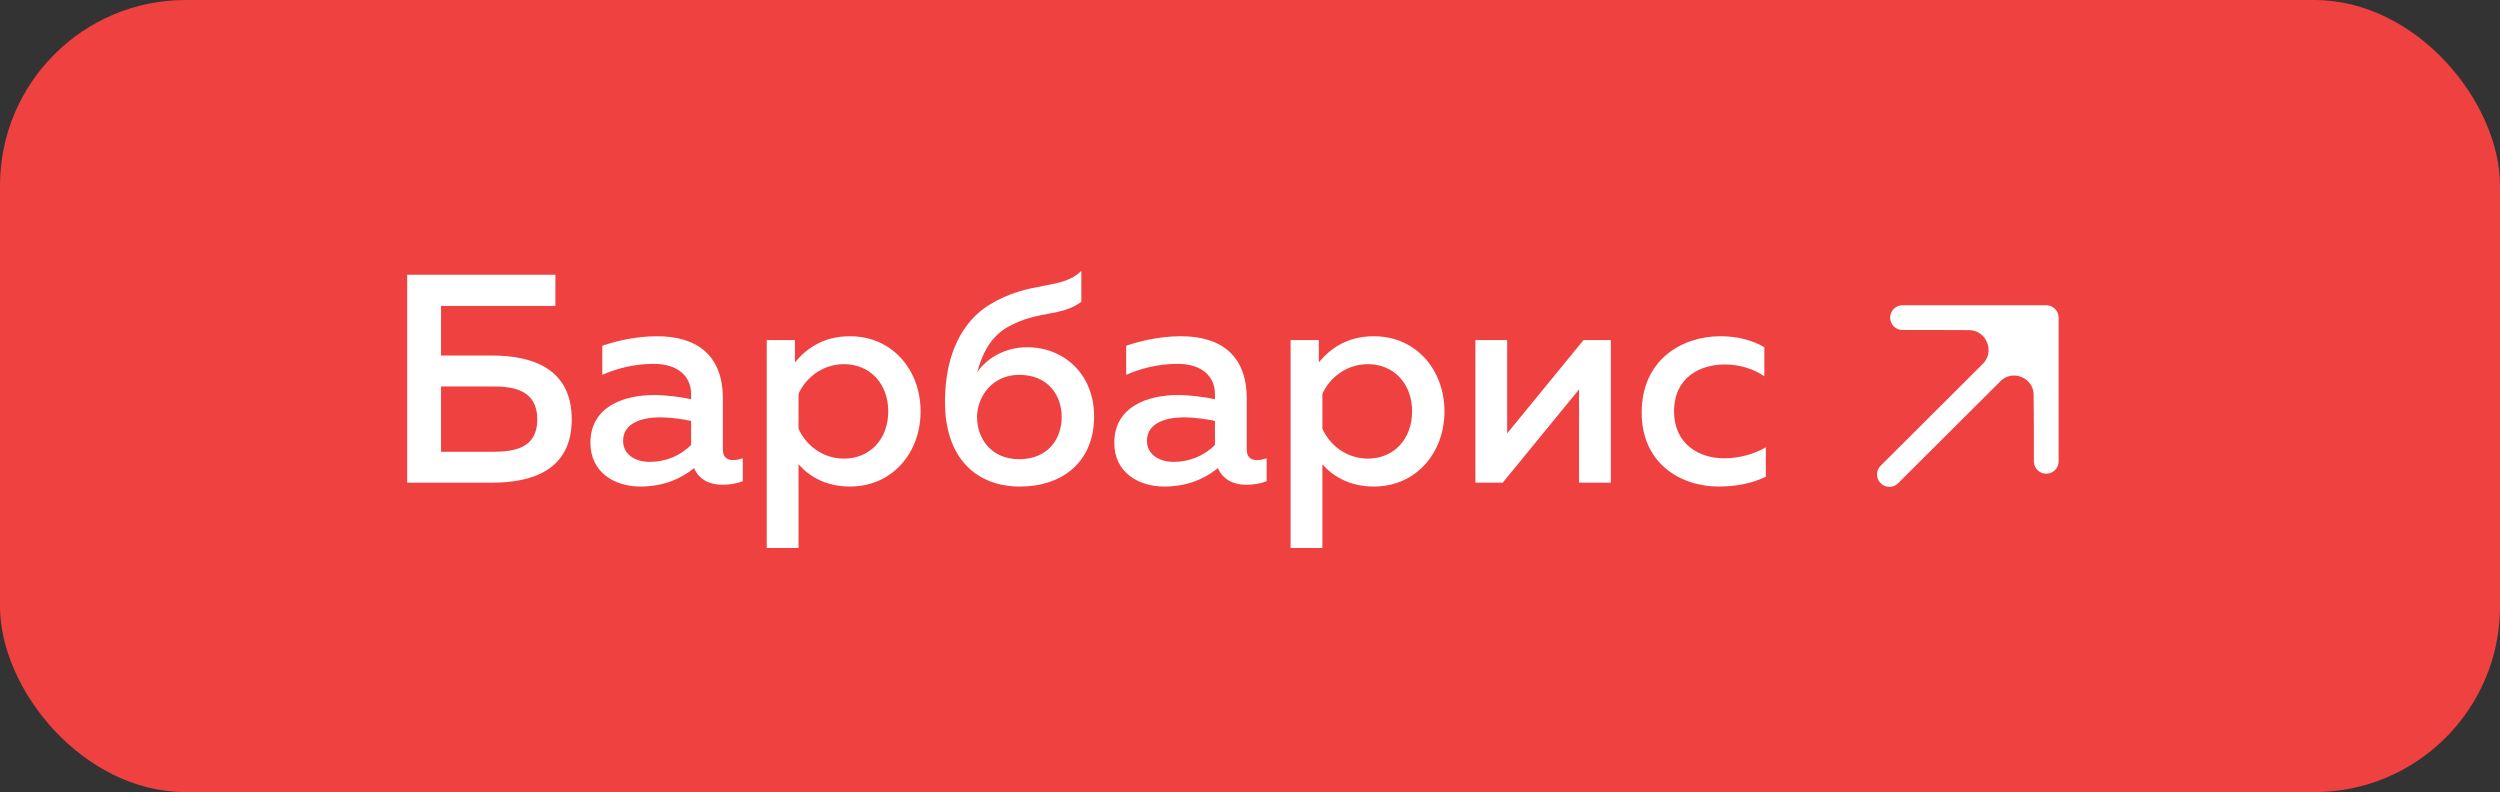 <?xml version="1.0" encoding="UTF-8"?> <svg xmlns="http://www.w3.org/2000/svg" width="202" height="64" viewBox="0 0 202 64" fill="none"><rect x="0" y="0" width="202" height="64" fill="#333333" stroke="none"/><rect width="202" height="64" rx="15" fill="#F04141"></rect><path d="M35.636 28.728H39.764C42.956 28.728 46.196 29.736 46.196 33.888C46.196 38.016 42.956 39 39.764 39H32.9V22.2H44.876V24.72H35.636V28.728ZM35.636 36.504H39.812C41.612 36.504 43.412 36.192 43.412 33.888C43.412 31.56 41.588 31.224 39.812 31.224H35.636V36.504ZM58.409 36.336C58.409 36.984 58.793 37.176 59.249 37.176C59.513 37.176 59.777 37.104 60.017 37.032V38.88C59.537 39.072 58.961 39.168 58.385 39.168C57.329 39.168 56.489 38.76 56.081 37.824C54.953 38.736 53.537 39.312 51.737 39.312C49.649 39.312 47.705 38.16 47.705 35.784C47.705 32.832 50.441 31.92 52.841 31.92C53.825 31.92 54.929 32.064 55.841 32.256V31.848C55.841 30.408 54.785 29.4 52.817 29.4C51.113 29.4 49.697 29.832 48.665 30.288V27.936C49.577 27.624 51.233 27.168 53.081 27.168C56.345 27.168 58.409 28.728 58.409 32.208V36.336ZM53.345 33.72C51.881 33.72 50.345 34.176 50.345 35.616C50.345 36.744 51.353 37.32 52.505 37.32C53.729 37.32 54.929 36.864 55.841 35.952V34.008C55.145 33.864 54.161 33.72 53.345 33.72ZM64.233 29.28C65.145 28.176 66.513 27.168 68.673 27.168C72.129 27.168 74.385 29.928 74.385 33.24C74.385 36.552 72.129 39.312 68.673 39.312C66.657 39.312 65.313 38.424 64.521 37.512V44.28H61.953V27.48H64.233V29.28ZM71.769 33.24C71.769 30.984 70.281 29.424 68.193 29.424C66.417 29.424 65.073 30.576 64.521 31.824V34.632C65.073 35.904 66.417 37.056 68.193 37.056C70.281 37.056 71.769 35.496 71.769 33.24ZM88.402 33.648C88.402 37.296 85.882 39.312 82.402 39.312C78.97 39.312 76.354 37.104 76.354 32.472C76.354 28.488 77.842 25.944 79.906 24.648C83.218 22.608 85.738 23.496 87.37 21.888V24.384C85.762 25.608 83.866 25.056 81.418 26.424C79.954 27.264 79.306 28.752 78.97 30.072C79.738 28.92 81.226 28.056 83.002 28.056C85.906 28.056 88.402 30.168 88.402 33.648ZM78.946 33.696C78.946 35.472 80.122 37.104 82.354 37.104C84.658 37.104 85.786 35.472 85.786 33.696C85.786 31.92 84.658 30.288 82.354 30.288C80.146 30.288 78.946 32.088 78.946 33.696ZM100.737 36.336C100.737 36.984 101.121 37.176 101.577 37.176C101.841 37.176 102.105 37.104 102.345 37.032V38.88C101.865 39.072 101.289 39.168 100.713 39.168C99.657 39.168 98.817 38.76 98.409 37.824C97.281 38.736 95.865 39.312 94.066 39.312C91.978 39.312 90.034 38.16 90.034 35.784C90.034 32.832 92.769 31.92 95.169 31.92C96.153 31.92 97.257 32.064 98.169 32.256V31.848C98.169 30.408 97.114 29.4 95.145 29.4C93.442 29.4 92.025 29.832 90.993 30.288V27.936C91.906 27.624 93.561 27.168 95.409 27.168C98.674 27.168 100.737 28.728 100.737 32.208V36.336ZM95.674 33.72C94.21 33.72 92.674 34.176 92.674 35.616C92.674 36.744 93.681 37.32 94.834 37.32C96.058 37.32 97.257 36.864 98.169 35.952V34.008C97.474 33.864 96.49 33.72 95.674 33.72ZM106.561 29.28C107.473 28.176 108.841 27.168 111.001 27.168C114.457 27.168 116.713 29.928 116.713 33.24C116.713 36.552 114.457 39.312 111.001 39.312C108.985 39.312 107.641 38.424 106.849 37.512V44.28H104.281V27.48H106.561V29.28ZM114.097 33.24C114.097 30.984 112.609 29.424 110.521 29.424C108.745 29.424 107.401 30.576 106.849 31.824V34.632C107.401 35.904 108.745 37.056 110.521 37.056C112.609 37.056 114.097 35.496 114.097 33.24ZM121.419 39H119.211V27.48H121.779V35.016L127.947 27.48H130.155V39H127.587V31.464L121.419 39ZM132.647 33.336C132.647 29.04 135.935 27.168 139.007 27.168C140.303 27.168 141.551 27.456 142.559 28.056V30.408C141.719 29.808 140.543 29.448 139.367 29.448C137.327 29.448 135.263 30.528 135.263 33.24C135.263 35.856 137.255 37.032 139.319 37.032C140.543 37.032 141.767 36.672 142.679 36.144V38.52C141.575 39.048 140.327 39.312 138.863 39.312C135.791 39.312 132.647 37.44 132.647 33.336Z" fill="white"></path><path d="M165.336 34.372L165.336 25.665L160.915 30.109C162.529 28.486 165.3 29.617 165.317 31.906L165.336 34.372Z" fill="white"></path><path d="M165.336 25.665H159.531L156.628 25.665L159.08 25.674C161.39 25.682 162.543 28.471 160.915 30.109L165.336 25.665Z" fill="white"></path><path d="M152.665 38.335L160.915 30.109M165.336 25.665L159.531 25.665L156.628 25.665M165.336 25.665L165.336 34.372M165.336 25.665L160.915 30.109M153.726 25.665L156.628 25.665M165.336 37.274L165.336 34.372M156.628 25.665L159.08 25.674C161.39 25.682 162.543 28.471 160.915 30.109V30.109M165.336 34.372L165.317 31.906C165.3 29.617 162.529 28.486 160.915 30.109V30.109" stroke="white" stroke-width="2" stroke-linecap="round" stroke-linejoin="round"></path></svg> 
